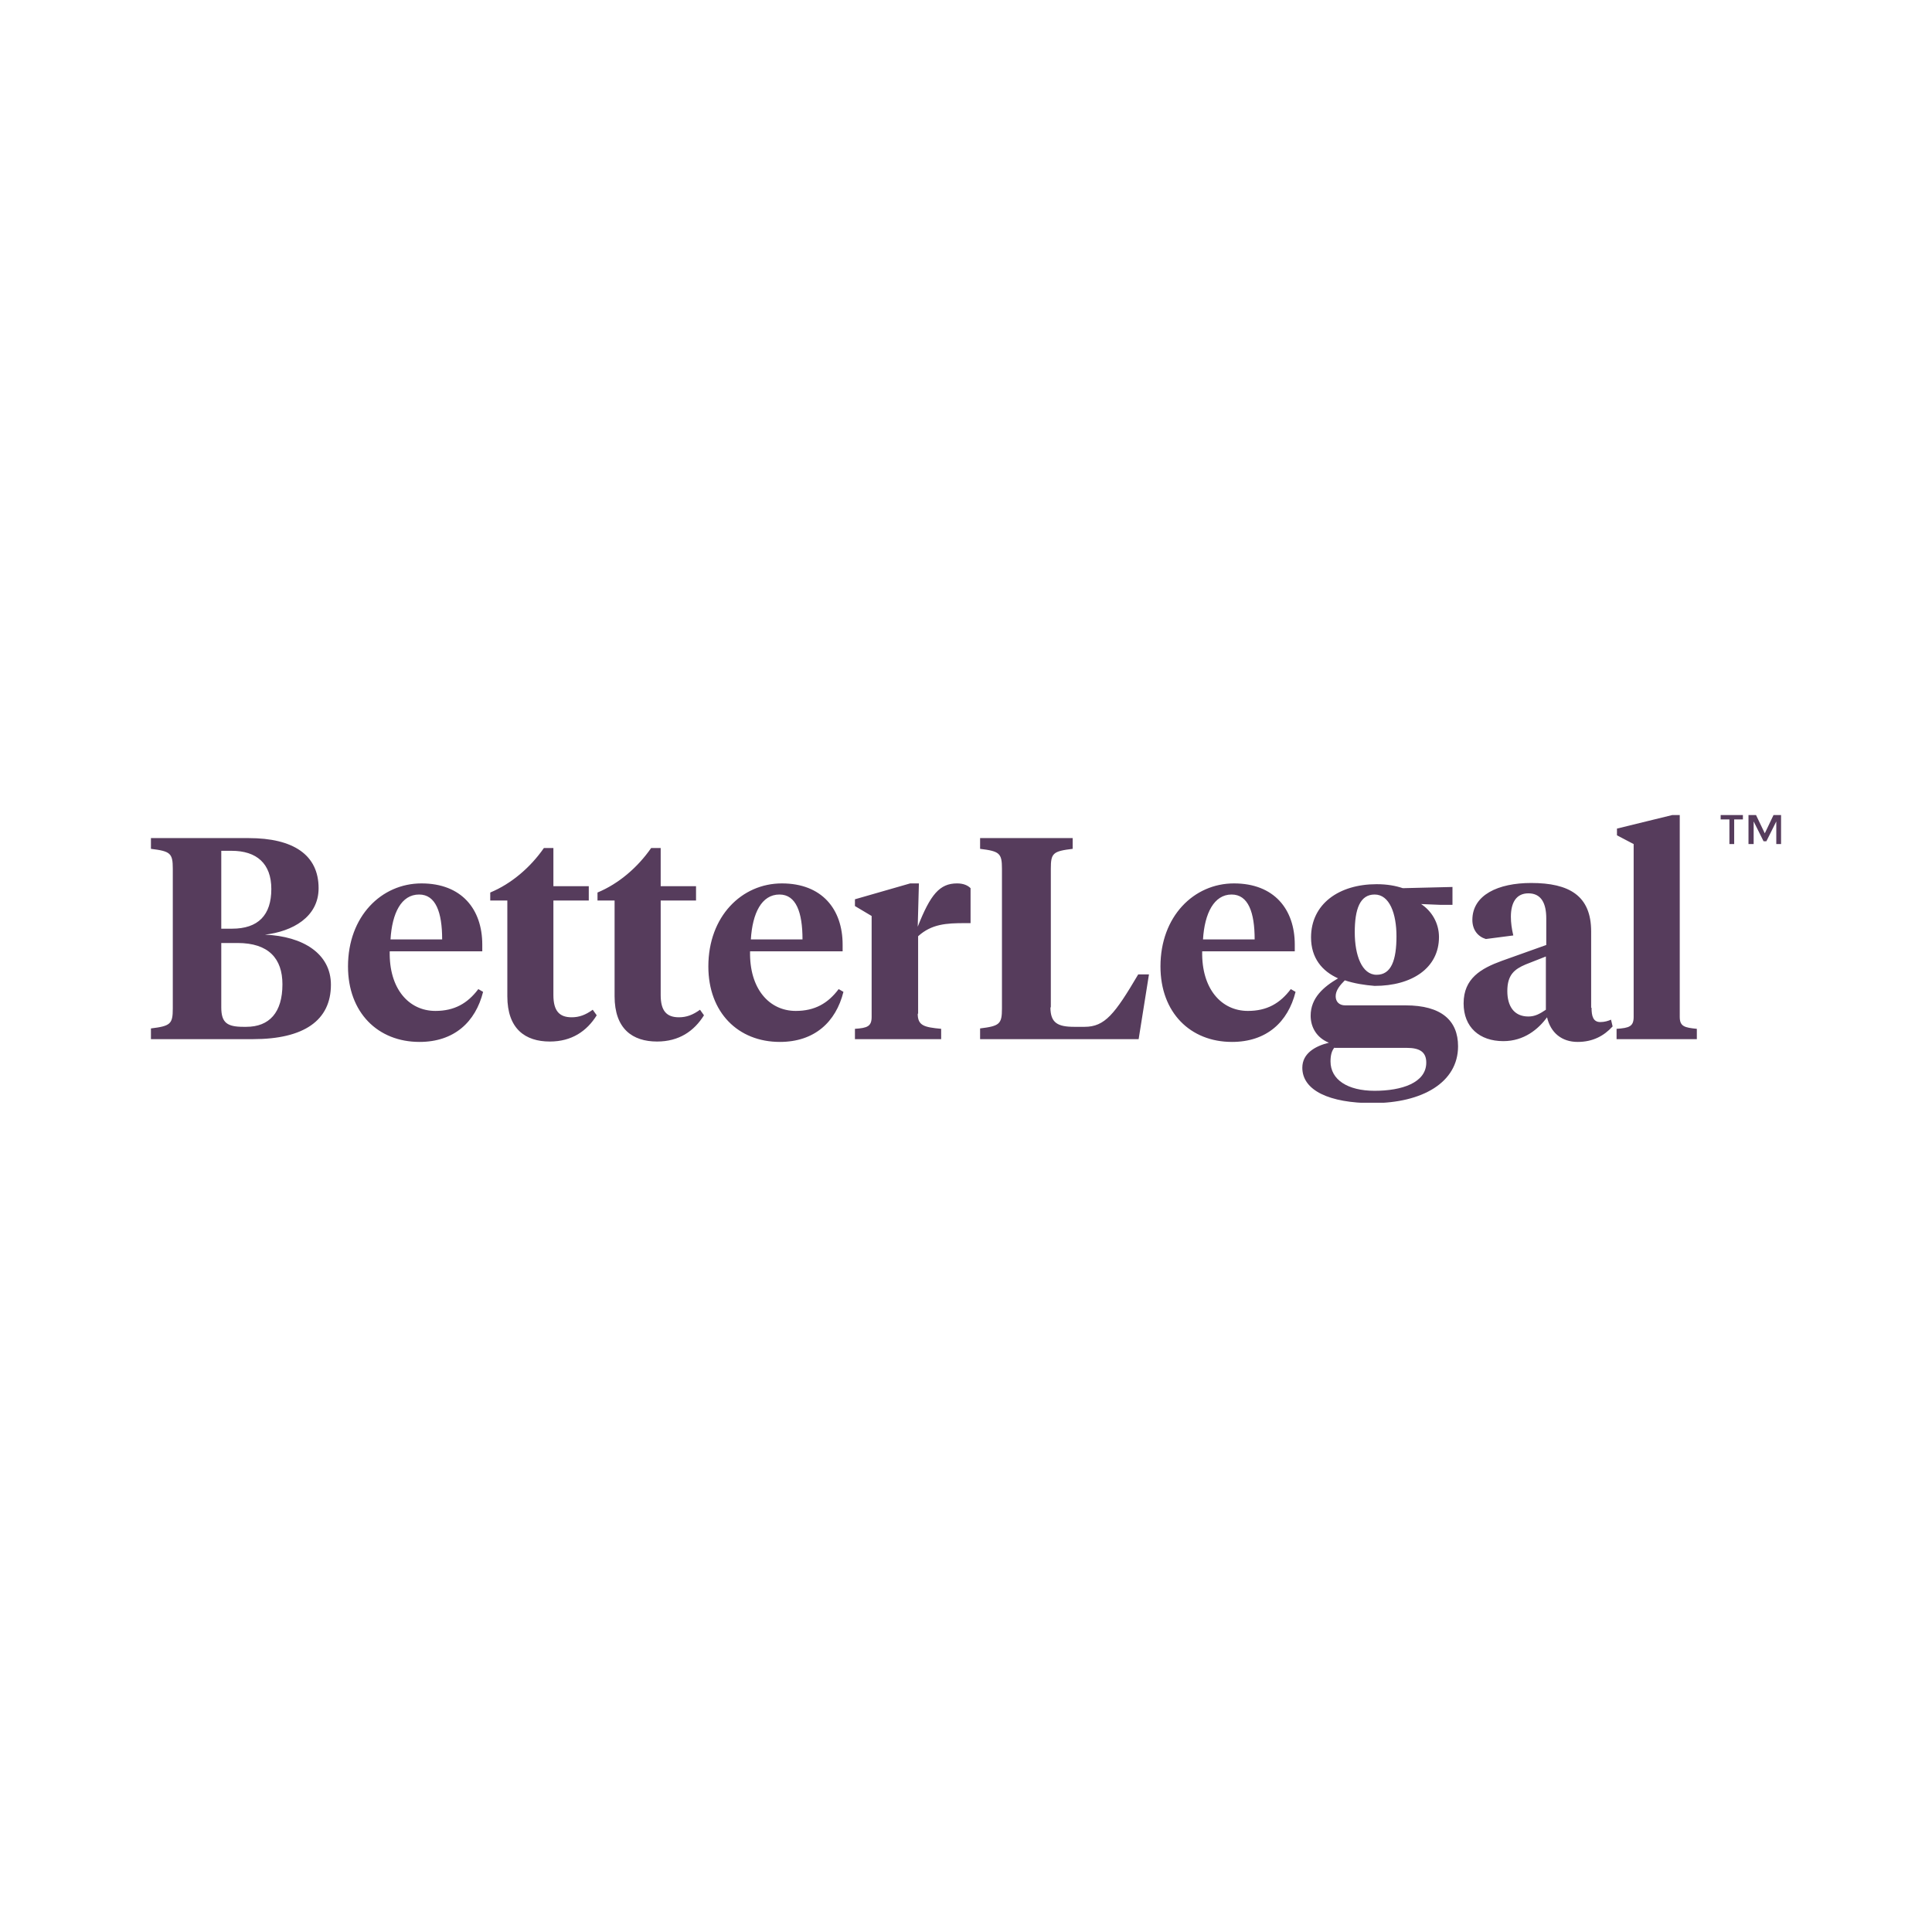 <?xml version="1.0" encoding="utf-8"?>
<svg xmlns="http://www.w3.org/2000/svg" fill="none" viewBox="0 0 64 64" height="64" width="64">
  <g filter="url(#betterlegal_filter0_i_1074:26444)">
    <rect fill="#fff" rx="8" height="64" width="64"/>
  </g>
  <g fill="#563C5C" clip-path="url(#betterlegal_clip0_1074:26444)">
    <path d="M5 34.423V34.068C5.645 33.989 5.724 33.923 5.724 33.41V28.777C5.724 28.264 5.645 28.198 5 28.119V27.763H8.238C9.712 27.763 10.554 28.316 10.554 29.422 10.554 30.382 9.685 30.856 8.777 30.962 10.041 31.014 10.962 31.593 10.962 32.62 10.962 33.804 10.067 34.423 8.382 34.423H5V34.423ZM7.33 28.171V30.764H7.685C8.553 30.764 8.988 30.317 8.988 29.448 8.988 28.606 8.501 28.184 7.672 28.184H7.33V28.171ZM7.33 31.225V33.37C7.33 33.883 7.527 34.015 8.067 34.015H8.159C8.922 34.015 9.356 33.541 9.356 32.607 9.356 31.751 8.896 31.238 7.869 31.238H7.33V31.225ZM15.976 31.291V31.514H12.91C12.883 32.751 13.541 33.488 14.423 33.488 15.055 33.488 15.489 33.238 15.845 32.765L16.003 32.857C15.752 33.857 15.042 34.515 13.897 34.515 12.515 34.515 11.528 33.541 11.528 32.014 11.528 30.356 12.633 29.264 13.963 29.264 15.292 29.264 15.976 30.119 15.976 31.291ZM12.936 31.119H14.647C14.647 30.224 14.436 29.632 13.884 29.632 13.291 29.632 12.989 30.251 12.936 31.119ZM18.332 29.356H19.504V29.83H18.332V32.962C18.332 33.488 18.53 33.699 18.938 33.699 19.188 33.699 19.398 33.62 19.635 33.449L19.767 33.633C19.438 34.16 18.938 34.502 18.214 34.502 17.398 34.502 16.806 34.081 16.806 33.002V29.83H16.24V29.566C16.937 29.277 17.569 28.737 18.017 28.092H18.332V29.356ZM21.886 29.356H23.057V29.83H21.886V32.962C21.886 33.488 22.083 33.699 22.491 33.699 22.741 33.699 22.952 33.62 23.189 33.449L23.32 33.633C22.991 34.16 22.491 34.502 21.767 34.502 20.951 34.502 20.359 34.081 20.359 33.002V29.83H19.793V29.566C20.491 29.277 21.122 28.737 21.57 28.092H21.886V29.356ZM27.913 31.291V31.514H24.847C24.82 32.751 25.479 33.488 26.36 33.488 26.992 33.488 27.426 33.238 27.782 32.765L27.94 32.857C27.69 33.857 26.979 34.515 25.834 34.515 24.452 34.515 23.465 33.541 23.465 32.014 23.465 30.356 24.57 29.264 25.9 29.264 27.229 29.264 27.913 30.119 27.913 31.291ZM24.873 31.119H26.584C26.584 30.224 26.373 29.632 25.821 29.632 25.228 29.632 24.926 30.251 24.873 31.119ZM30.401 33.581C30.401 33.975 30.611 34.028 31.177 34.081V34.423H28.321V34.081C28.729 34.054 28.874 34.002 28.874 33.686V30.343L28.321 30.014V29.79L30.151 29.264H30.44L30.401 30.698C30.822 29.632 31.125 29.264 31.704 29.264 31.914 29.264 32.059 29.329 32.151 29.422V30.58H31.954C31.361 30.58 30.861 30.606 30.414 31.014V33.581H30.401ZM34.797 33.37C34.797 33.883 35.034 34.015 35.587 34.015H35.929C36.6 34.015 36.929 33.594 37.705 32.278H38.061L37.719 34.423H32.467V34.068C33.112 33.989 33.191 33.923 33.191 33.41V28.777C33.191 28.264 33.112 28.198 32.467 28.119V27.763H35.534V28.119C34.876 28.198 34.81 28.264 34.81 28.777V33.37H34.797ZM42.891 31.291V31.514H39.824C39.798 32.751 40.456 33.488 41.338 33.488 41.97 33.488 42.404 33.238 42.759 32.765L42.917 32.857C42.667 33.857 41.956 34.515 40.811 34.515 39.429 34.515 38.442 33.541 38.442 32.014 38.442 30.356 39.548 29.264 40.877 29.264 42.206 29.264 42.891 30.119 42.891 31.291ZM39.851 31.119H41.562C41.562 30.224 41.351 29.632 40.798 29.632 40.219 29.632 39.903 30.251 39.851 31.119ZM44.549 32.475C44.391 32.633 44.246 32.804 44.246 33.002 44.246 33.186 44.365 33.304 44.562 33.304H46.562C47.747 33.304 48.3 33.804 48.3 34.66 48.3 35.857 47.115 36.542 45.47 36.542 44.036 36.542 43.141 36.121 43.141 35.37 43.141 34.883 43.588 34.647 44.022 34.541 43.628 34.383 43.417 34.041 43.417 33.646 43.417 33.054 43.851 32.686 44.325 32.409 43.799 32.172 43.43 31.738 43.43 31.054 43.43 29.948 44.351 29.29 45.602 29.29 45.957 29.29 46.233 29.343 46.47 29.422L48.115 29.382V29.974H47.708L47.076 29.948C47.418 30.172 47.668 30.567 47.668 31.041 47.668 32.067 46.773 32.659 45.536 32.659 45.207 32.633 44.865 32.58 44.549 32.475ZM44.207 34.699C44.114 34.804 44.075 34.962 44.075 35.16 44.075 35.765 44.641 36.134 45.536 36.134 46.431 36.134 47.247 35.871 47.247 35.199 47.247 34.844 47.023 34.712 46.602 34.712H44.207V34.699ZM46.26 31.014C46.26 30.277 46.036 29.632 45.536 29.632 45.049 29.632 44.878 30.119 44.878 30.883 44.878 31.646 45.115 32.291 45.602 32.291 46.089 32.291 46.26 31.804 46.26 31.014ZM52.722 33.383C52.722 33.66 52.775 33.857 53.012 33.857 53.157 33.857 53.275 33.818 53.367 33.778L53.42 34.002C53.13 34.318 52.762 34.515 52.262 34.515 51.735 34.515 51.367 34.212 51.248 33.699 50.959 34.094 50.485 34.489 49.8 34.489 49.011 34.489 48.484 34.028 48.484 33.238 48.484 32.409 49.063 32.08 49.748 31.83L51.222 31.304V30.422C51.222 29.935 51.064 29.593 50.63 29.593 50.222 29.593 50.05 29.909 50.05 30.369 50.05 30.567 50.077 30.764 50.13 30.988L49.221 31.106C48.958 31.027 48.774 30.804 48.774 30.474 48.774 29.645 49.629 29.25 50.722 29.25 51.985 29.25 52.709 29.672 52.709 30.856V33.383H52.722ZM51.209 33.449V31.685L50.538 31.949C50.169 32.106 49.932 32.291 49.932 32.83 49.932 33.317 50.143 33.673 50.63 33.673 50.853 33.673 51.011 33.581 51.209 33.449ZM55.644 33.686C55.644 34.002 55.802 34.041 56.21 34.081V34.423H53.551V34.081C53.972 34.054 54.117 34.002 54.117 33.686V27.961L53.564 27.671V27.448L55.394 27H55.644V33.686 33.686ZM57.447 27.145V27.961H57.289V27.145H56.999V27H57.736V27.145H57.447ZM58.079 27.961H57.921V27H58.171L58.461 27.605 58.75 27H59V27.961H58.842V27.211L58.513 27.869H58.421L58.092 27.211V27.961H58.079Z"/>
  </g>
  <defs>
    <clipPath id="betterlegal_clip0_1074:26444">
      <path d="M0 0H54V9.529H0z" transform="translate(5 27)" fill="#fff"/>
    </clipPath>
    <filter color-interpolation-filters="sRGB" filterUnits="userSpaceOnUse" height="65" width="64" y="0" x="0" id="betterlegal_filter0_i_1074:26444">
      <feFlood result="BackgroundImageFix" flood-opacity="0"/>
      <feBlend result="shape" in2="BackgroundImageFix" in="SourceGraphic"/>
      <feColorMatrix result="hardAlpha" values="0 0 0 0 0 0 0 0 0 0 0 0 0 0 0 0 0 0 127 0" in="SourceAlpha"/>
      <feOffset dy="1"/>
      <feGaussianBlur stdDeviation="5"/>
      <feComposite k3="1" k2="-1" operator="arithmetic" in2="hardAlpha"/>
      <feColorMatrix values="0 0 0 0 0.847 0 0 0 0 0.847 0 0 0 0 0.914 0 0 0 0.3 0"/>
      <feBlend result="effect1_innerShadow_1074:26444" in2="shape"/>
    </filter>
  </defs>
</svg>